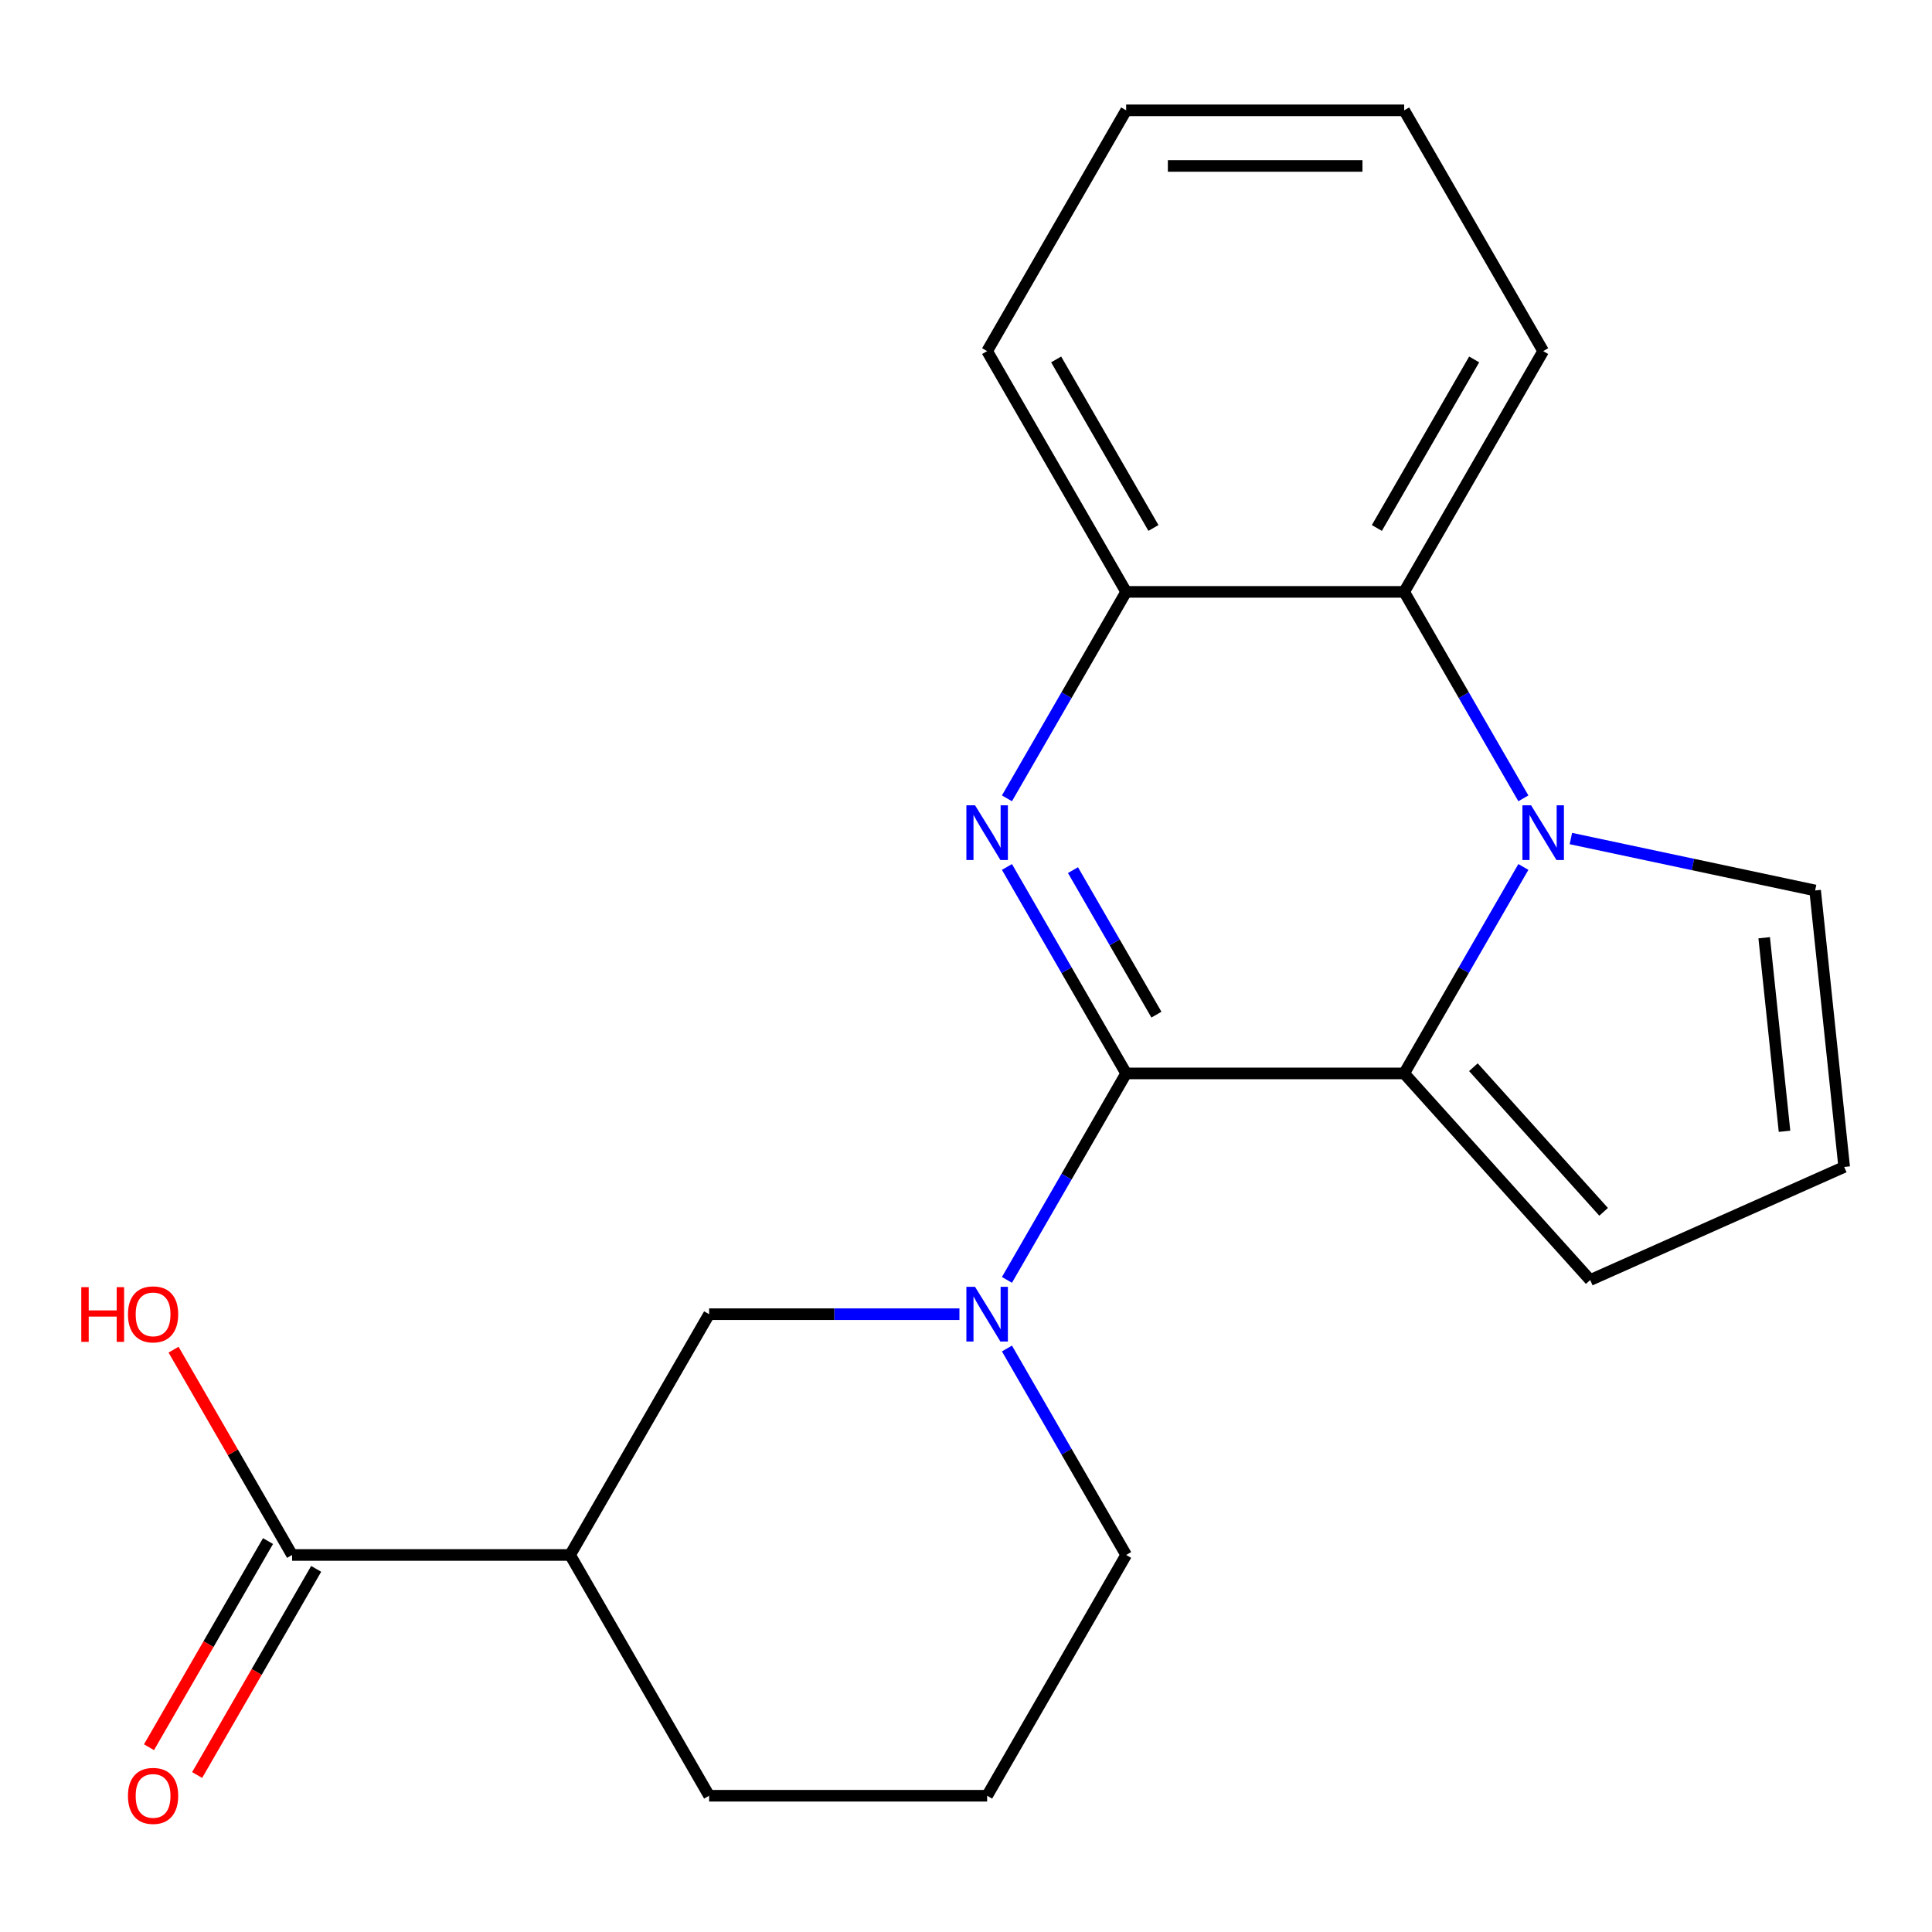 <?xml version='1.0' encoding='iso-8859-1'?>
<svg version='1.1' baseProfile='full'
              xmlns='http://www.w3.org/2000/svg'
                      xmlns:rdkit='http://www.rdkit.org/xml'
                      xmlns:xlink='http://www.w3.org/1999/xlink'
                  xml:space='preserve'
width='1000px' height='1000px' viewBox='0 0 1000 1000'>
<!-- END OF HEADER -->
<rect style='opacity:1.0;fill:#FFFFFF;stroke:none' width='1000' height='1000' x='0' y='0'> </rect>
<path class='bond-0' d='M 582.893,555.603 L 552.043,502.17' style='fill:none;fill-rule:evenodd;stroke:#000000;stroke-width:6px;stroke-linecap:butt;stroke-linejoin:miter;stroke-opacity:1' />
<path class='bond-0' d='M 552.043,502.17 L 521.194,448.737' style='fill:none;fill-rule:evenodd;stroke:#0000FF;stroke-width:6px;stroke-linecap:butt;stroke-linejoin:miter;stroke-opacity:1' />
<path class='bond-0' d='M 598.562,525.183 L 576.968,487.78' style='fill:none;fill-rule:evenodd;stroke:#000000;stroke-width:6px;stroke-linecap:butt;stroke-linejoin:miter;stroke-opacity:1' />
<path class='bond-0' d='M 576.968,487.78 L 555.373,450.377' style='fill:none;fill-rule:evenodd;stroke:#0000FF;stroke-width:6px;stroke-linecap:butt;stroke-linejoin:miter;stroke-opacity:1' />
<path class='bond-2' d='M 582.893,555.603 L 726.795,555.603' style='fill:none;fill-rule:evenodd;stroke:#000000;stroke-width:6px;stroke-linecap:butt;stroke-linejoin:miter;stroke-opacity:1' />
<path class='bond-3' d='M 582.893,555.603 L 552.043,609.035' style='fill:none;fill-rule:evenodd;stroke:#000000;stroke-width:6px;stroke-linecap:butt;stroke-linejoin:miter;stroke-opacity:1' />
<path class='bond-3' d='M 552.043,609.035 L 521.194,662.468' style='fill:none;fill-rule:evenodd;stroke:#0000FF;stroke-width:6px;stroke-linecap:butt;stroke-linejoin:miter;stroke-opacity:1' />
<path class='bond-5' d='M 521.194,413.222 L 552.043,359.789' style='fill:none;fill-rule:evenodd;stroke:#0000FF;stroke-width:6px;stroke-linecap:butt;stroke-linejoin:miter;stroke-opacity:1' />
<path class='bond-5' d='M 552.043,359.789 L 582.893,306.357' style='fill:none;fill-rule:evenodd;stroke:#000000;stroke-width:6px;stroke-linecap:butt;stroke-linejoin:miter;stroke-opacity:1' />
<path class='bond-1' d='M 788.494,448.737 L 757.644,502.17' style='fill:none;fill-rule:evenodd;stroke:#0000FF;stroke-width:6px;stroke-linecap:butt;stroke-linejoin:miter;stroke-opacity:1' />
<path class='bond-1' d='M 757.644,502.17 L 726.795,555.603' style='fill:none;fill-rule:evenodd;stroke:#000000;stroke-width:6px;stroke-linecap:butt;stroke-linejoin:miter;stroke-opacity:1' />
<path class='bond-4' d='M 788.494,413.222 L 757.644,359.789' style='fill:none;fill-rule:evenodd;stroke:#0000FF;stroke-width:6px;stroke-linecap:butt;stroke-linejoin:miter;stroke-opacity:1' />
<path class='bond-4' d='M 757.644,359.789 L 726.795,306.357' style='fill:none;fill-rule:evenodd;stroke:#000000;stroke-width:6px;stroke-linecap:butt;stroke-linejoin:miter;stroke-opacity:1' />
<path class='bond-9' d='M 813.083,434.027 L 876.294,447.463' style='fill:none;fill-rule:evenodd;stroke:#0000FF;stroke-width:6px;stroke-linecap:butt;stroke-linejoin:miter;stroke-opacity:1' />
<path class='bond-9' d='M 876.294,447.463 L 939.504,460.899' style='fill:none;fill-rule:evenodd;stroke:#000000;stroke-width:6px;stroke-linecap:butt;stroke-linejoin:miter;stroke-opacity:1' />
<path class='bond-10' d='M 726.795,555.603 L 823.084,662.543' style='fill:none;fill-rule:evenodd;stroke:#000000;stroke-width:6px;stroke-linecap:butt;stroke-linejoin:miter;stroke-opacity:1' />
<path class='bond-10' d='M 762.626,552.386 L 830.029,627.244' style='fill:none;fill-rule:evenodd;stroke:#000000;stroke-width:6px;stroke-linecap:butt;stroke-linejoin:miter;stroke-opacity:1' />
<path class='bond-7' d='M 496.604,680.226 L 431.822,680.226' style='fill:none;fill-rule:evenodd;stroke:#0000FF;stroke-width:6px;stroke-linecap:butt;stroke-linejoin:miter;stroke-opacity:1' />
<path class='bond-7' d='M 431.822,680.226 L 367.039,680.226' style='fill:none;fill-rule:evenodd;stroke:#000000;stroke-width:6px;stroke-linecap:butt;stroke-linejoin:miter;stroke-opacity:1' />
<path class='bond-13' d='M 521.194,697.983 L 552.043,751.416' style='fill:none;fill-rule:evenodd;stroke:#0000FF;stroke-width:6px;stroke-linecap:butt;stroke-linejoin:miter;stroke-opacity:1' />
<path class='bond-13' d='M 552.043,751.416 L 582.893,804.849' style='fill:none;fill-rule:evenodd;stroke:#000000;stroke-width:6px;stroke-linecap:butt;stroke-linejoin:miter;stroke-opacity:1' />
<path class='bond-16' d='M 726.795,306.357 L 798.746,181.734' style='fill:none;fill-rule:evenodd;stroke:#000000;stroke-width:6px;stroke-linecap:butt;stroke-linejoin:miter;stroke-opacity:1' />
<path class='bond-16' d='M 712.663,273.273 L 763.029,186.037' style='fill:none;fill-rule:evenodd;stroke:#000000;stroke-width:6px;stroke-linecap:butt;stroke-linejoin:miter;stroke-opacity:1' />
<path class='bond-21' d='M 726.795,306.357 L 582.893,306.357' style='fill:none;fill-rule:evenodd;stroke:#000000;stroke-width:6px;stroke-linecap:butt;stroke-linejoin:miter;stroke-opacity:1' />
<path class='bond-17' d='M 582.893,306.357 L 510.941,181.734' style='fill:none;fill-rule:evenodd;stroke:#000000;stroke-width:6px;stroke-linecap:butt;stroke-linejoin:miter;stroke-opacity:1' />
<path class='bond-17' d='M 597.024,273.273 L 546.659,186.037' style='fill:none;fill-rule:evenodd;stroke:#000000;stroke-width:6px;stroke-linecap:butt;stroke-linejoin:miter;stroke-opacity:1' />
<path class='bond-6' d='M 295.088,804.849 L 367.039,680.226' style='fill:none;fill-rule:evenodd;stroke:#000000;stroke-width:6px;stroke-linecap:butt;stroke-linejoin:miter;stroke-opacity:1' />
<path class='bond-8' d='M 295.088,804.849 L 151.186,804.849' style='fill:none;fill-rule:evenodd;stroke:#000000;stroke-width:6px;stroke-linecap:butt;stroke-linejoin:miter;stroke-opacity:1' />
<path class='bond-23' d='M 295.088,804.849 L 367.039,929.472' style='fill:none;fill-rule:evenodd;stroke:#000000;stroke-width:6px;stroke-linecap:butt;stroke-linejoin:miter;stroke-opacity:1' />
<path class='bond-12' d='M 138.724,797.654 L 107.92,851.006' style='fill:none;fill-rule:evenodd;stroke:#000000;stroke-width:6px;stroke-linecap:butt;stroke-linejoin:miter;stroke-opacity:1' />
<path class='bond-12' d='M 107.92,851.006 L 77.117,904.359' style='fill:none;fill-rule:evenodd;stroke:#FF0000;stroke-width:6px;stroke-linecap:butt;stroke-linejoin:miter;stroke-opacity:1' />
<path class='bond-12' d='M 163.648,812.044 L 132.845,865.397' style='fill:none;fill-rule:evenodd;stroke:#000000;stroke-width:6px;stroke-linecap:butt;stroke-linejoin:miter;stroke-opacity:1' />
<path class='bond-12' d='M 132.845,865.397 L 102.042,918.749' style='fill:none;fill-rule:evenodd;stroke:#FF0000;stroke-width:6px;stroke-linecap:butt;stroke-linejoin:miter;stroke-opacity:1' />
<path class='bond-14' d='M 151.186,804.849 L 120.51,751.716' style='fill:none;fill-rule:evenodd;stroke:#000000;stroke-width:6px;stroke-linecap:butt;stroke-linejoin:miter;stroke-opacity:1' />
<path class='bond-14' d='M 120.51,751.716 L 89.833,698.583' style='fill:none;fill-rule:evenodd;stroke:#FF0000;stroke-width:6px;stroke-linecap:butt;stroke-linejoin:miter;stroke-opacity:1' />
<path class='bond-22' d='M 939.504,460.899 L 954.545,604.013' style='fill:none;fill-rule:evenodd;stroke:#000000;stroke-width:6px;stroke-linecap:butt;stroke-linejoin:miter;stroke-opacity:1' />
<path class='bond-22' d='M 913.137,485.374 L 923.666,585.554' style='fill:none;fill-rule:evenodd;stroke:#000000;stroke-width:6px;stroke-linecap:butt;stroke-linejoin:miter;stroke-opacity:1' />
<path class='bond-11' d='M 823.084,662.543 L 954.545,604.013' style='fill:none;fill-rule:evenodd;stroke:#000000;stroke-width:6px;stroke-linecap:butt;stroke-linejoin:miter;stroke-opacity:1' />
<path class='bond-18' d='M 582.893,804.849 L 510.941,929.472' style='fill:none;fill-rule:evenodd;stroke:#000000;stroke-width:6px;stroke-linecap:butt;stroke-linejoin:miter;stroke-opacity:1' />
<path class='bond-15' d='M 367.039,929.472 L 510.941,929.472' style='fill:none;fill-rule:evenodd;stroke:#000000;stroke-width:6px;stroke-linecap:butt;stroke-linejoin:miter;stroke-opacity:1' />
<path class='bond-19' d='M 798.746,181.734 L 726.795,57.111' style='fill:none;fill-rule:evenodd;stroke:#000000;stroke-width:6px;stroke-linecap:butt;stroke-linejoin:miter;stroke-opacity:1' />
<path class='bond-20' d='M 510.941,181.734 L 582.893,57.111' style='fill:none;fill-rule:evenodd;stroke:#000000;stroke-width:6px;stroke-linecap:butt;stroke-linejoin:miter;stroke-opacity:1' />
<path class='bond-24' d='M 726.795,57.111 L 582.893,57.111' style='fill:none;fill-rule:evenodd;stroke:#000000;stroke-width:6px;stroke-linecap:butt;stroke-linejoin:miter;stroke-opacity:1' />
<path class='bond-24' d='M 705.209,85.891 L 604.478,85.891' style='fill:none;fill-rule:evenodd;stroke:#000000;stroke-width:6px;stroke-linecap:butt;stroke-linejoin:miter;stroke-opacity:1' />
<path  class='atom-1' d='M 504.681 416.82
L 513.961 431.82
Q 514.881 433.3, 516.361 435.98
Q 517.841 438.66, 517.921 438.82
L 517.921 416.82
L 521.681 416.82
L 521.681 445.14
L 517.801 445.14
L 507.841 428.74
Q 506.681 426.82, 505.441 424.62
Q 504.241 422.42, 503.881 421.74
L 503.881 445.14
L 500.201 445.14
L 500.201 416.82
L 504.681 416.82
' fill='#0000FF'/>
<path  class='atom-2' d='M 792.486 416.82
L 801.766 431.82
Q 802.686 433.3, 804.166 435.98
Q 805.646 438.66, 805.726 438.82
L 805.726 416.82
L 809.486 416.82
L 809.486 445.14
L 805.606 445.14
L 795.646 428.74
Q 794.486 426.82, 793.246 424.62
Q 792.046 422.42, 791.686 421.74
L 791.686 445.14
L 788.006 445.14
L 788.006 416.82
L 792.486 416.82
' fill='#0000FF'/>
<path  class='atom-4' d='M 504.681 666.066
L 513.961 681.066
Q 514.881 682.546, 516.361 685.226
Q 517.841 687.906, 517.921 688.066
L 517.921 666.066
L 521.681 666.066
L 521.681 694.386
L 517.801 694.386
L 507.841 677.986
Q 506.681 676.066, 505.441 673.866
Q 504.241 671.666, 503.881 670.986
L 503.881 694.386
L 500.201 694.386
L 500.201 666.066
L 504.681 666.066
' fill='#0000FF'/>
<path  class='atom-13' d='M 66.235 929.552
Q 66.235 922.752, 69.595 918.952
Q 72.955 915.152, 79.235 915.152
Q 85.515 915.152, 88.875 918.952
Q 92.235 922.752, 92.235 929.552
Q 92.235 936.432, 88.835 940.352
Q 85.435 944.232, 79.235 944.232
Q 72.995 944.232, 69.595 940.352
Q 66.235 936.472, 66.235 929.552
M 79.235 941.032
Q 83.555 941.032, 85.875 938.152
Q 88.235 935.232, 88.235 929.552
Q 88.235 923.992, 85.875 921.192
Q 83.555 918.352, 79.235 918.352
Q 74.915 918.352, 72.555 921.152
Q 70.235 923.952, 70.235 929.552
Q 70.235 935.272, 72.555 938.152
Q 74.915 941.032, 79.235 941.032
' fill='#FF0000'/>
<path  class='atom-15' d='M 42.075 666.226
L 45.915 666.226
L 45.915 678.266
L 60.395 678.266
L 60.395 666.226
L 64.235 666.226
L 64.235 694.546
L 60.395 694.546
L 60.395 681.466
L 45.915 681.466
L 45.915 694.546
L 42.075 694.546
L 42.075 666.226
' fill='#FF0000'/>
<path  class='atom-15' d='M 66.235 680.306
Q 66.235 673.506, 69.595 669.706
Q 72.955 665.906, 79.235 665.906
Q 85.515 665.906, 88.875 669.706
Q 92.235 673.506, 92.235 680.306
Q 92.235 687.186, 88.835 691.106
Q 85.435 694.986, 79.235 694.986
Q 72.995 694.986, 69.595 691.106
Q 66.235 687.226, 66.235 680.306
M 79.235 691.786
Q 83.555 691.786, 85.875 688.906
Q 88.235 685.986, 88.235 680.306
Q 88.235 674.746, 85.875 671.946
Q 83.555 669.106, 79.235 669.106
Q 74.915 669.106, 72.555 671.906
Q 70.235 674.706, 70.235 680.306
Q 70.235 686.026, 72.555 688.906
Q 74.915 691.786, 79.235 691.786
' fill='#FF0000'/>
</svg>
